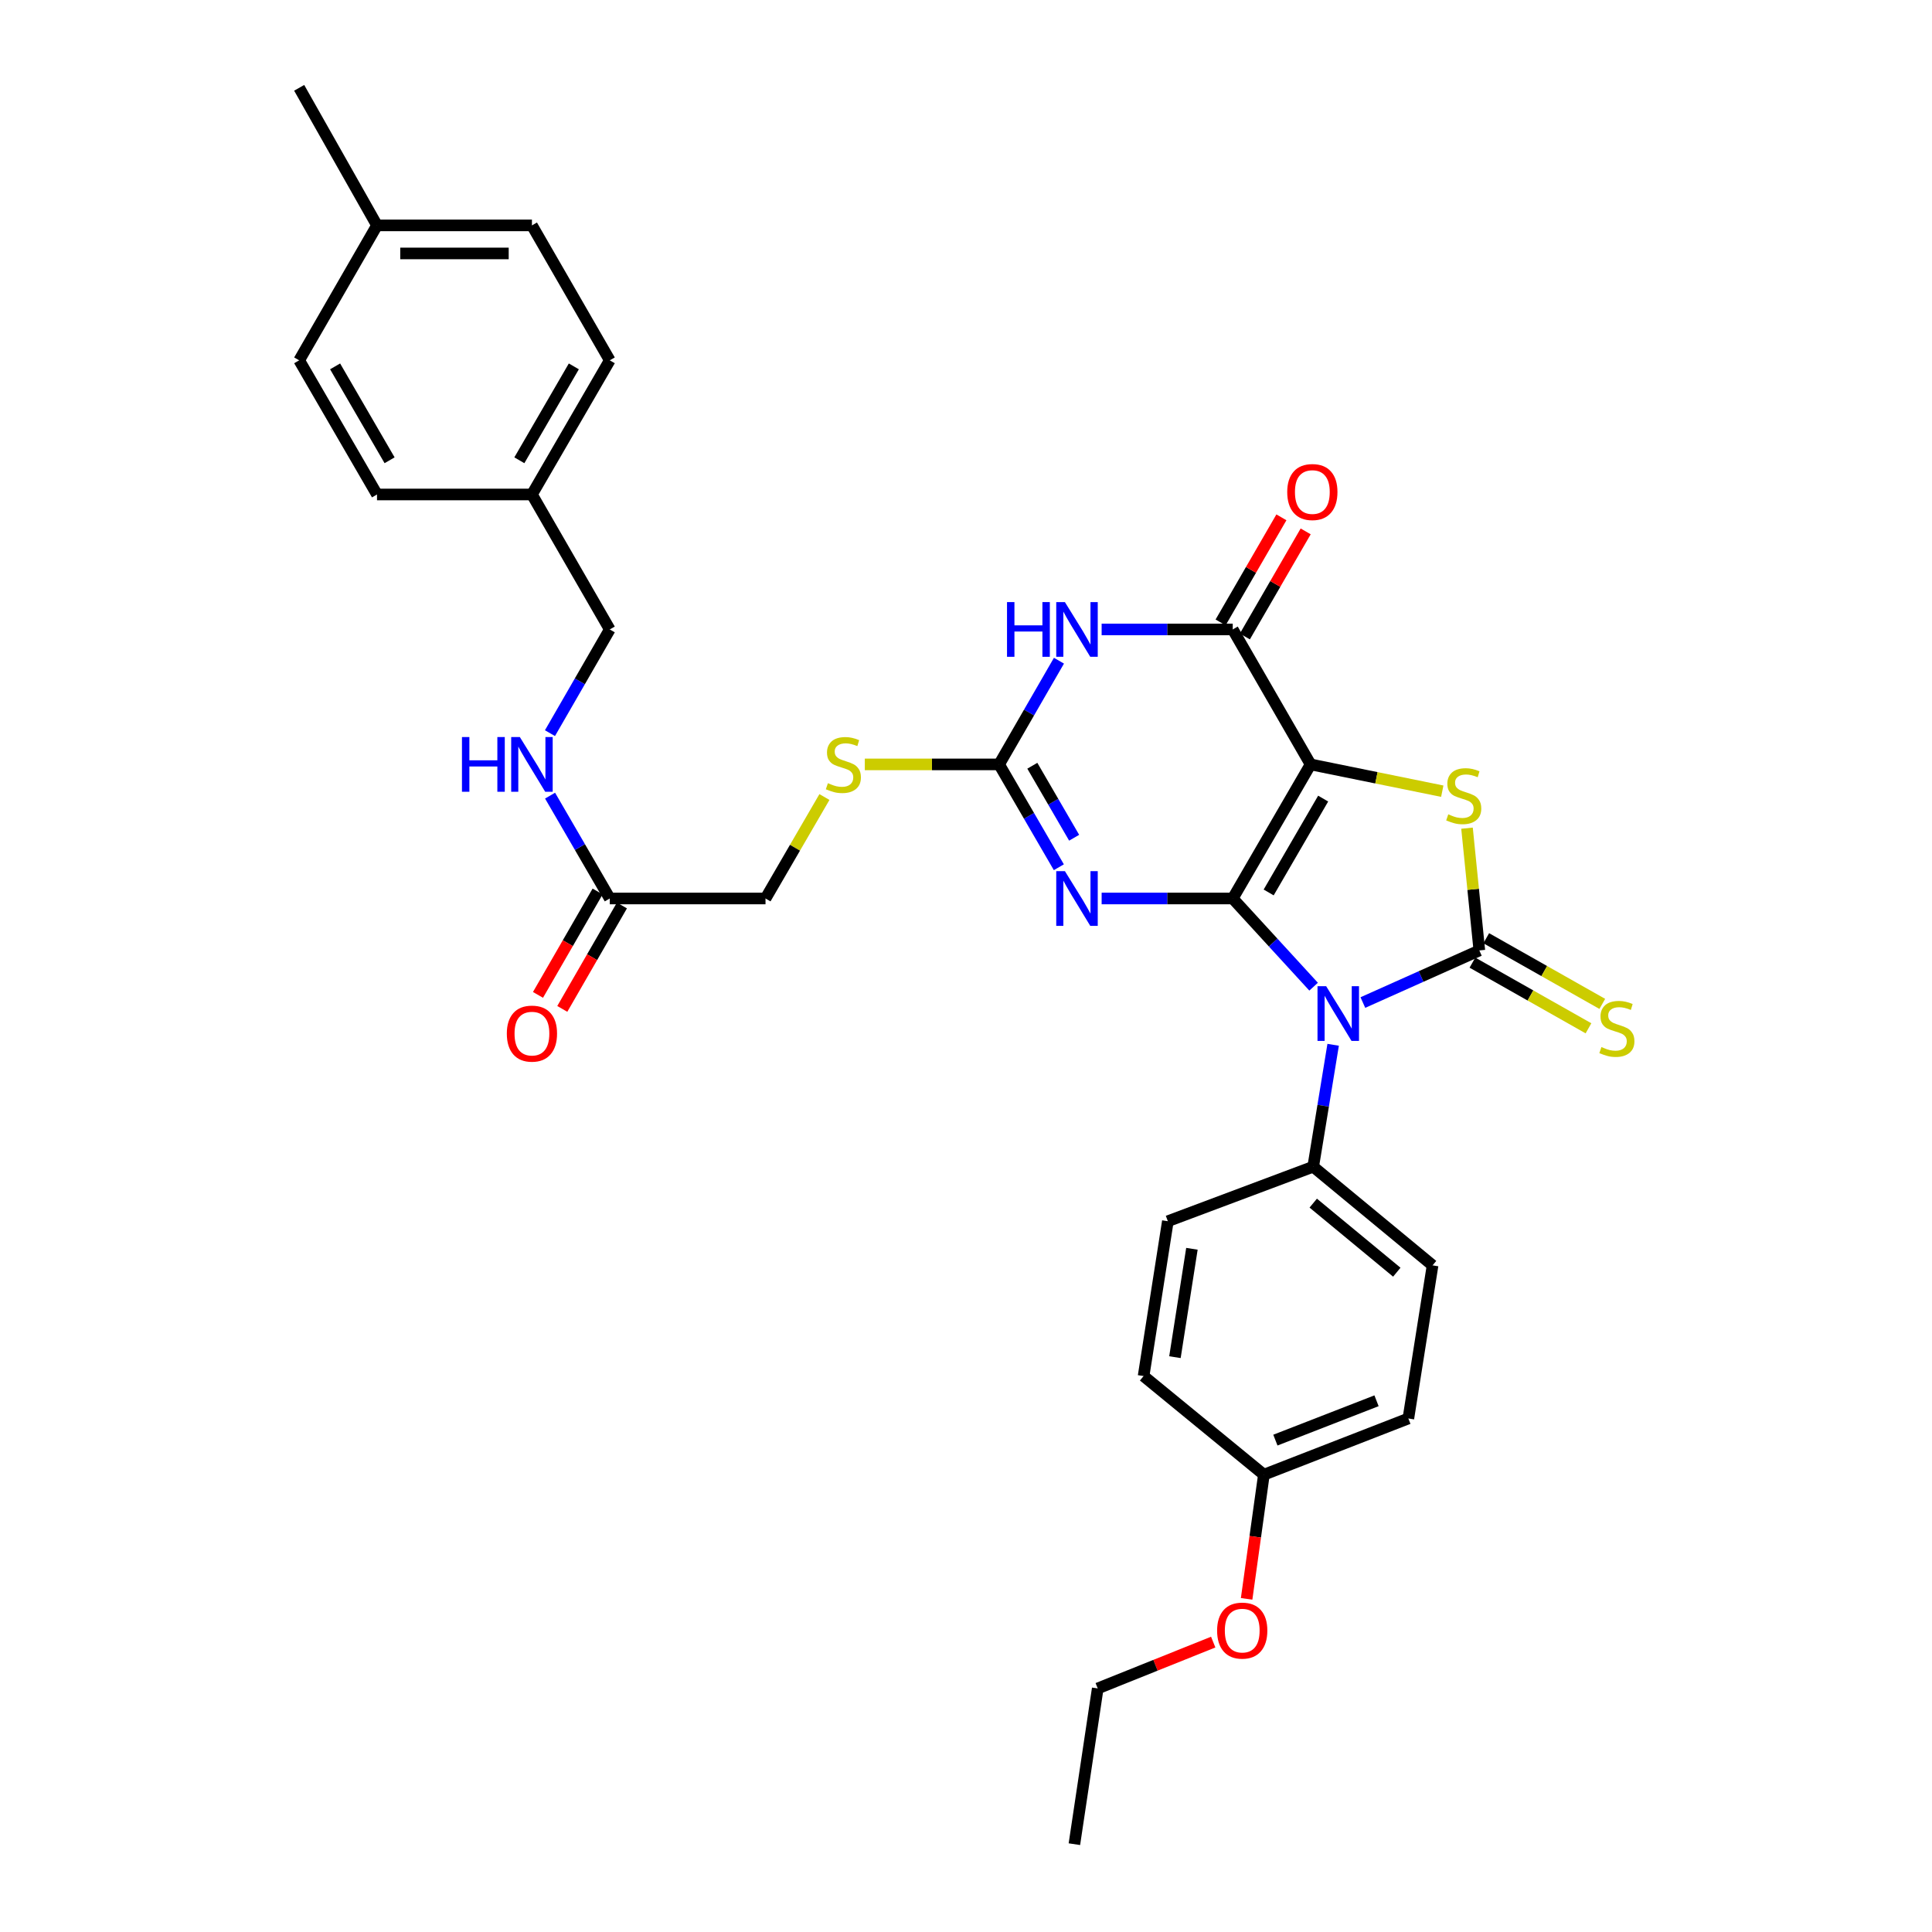 <?xml version='1.0' encoding='iso-8859-1'?>
<svg version='1.1' baseProfile='full'
              xmlns='http://www.w3.org/2000/svg'
                      xmlns:rdkit='http://www.rdkit.org/xml'
                      xmlns:xlink='http://www.w3.org/1999/xlink'
                  xml:space='preserve'
width='1000px' height='1000px' viewBox='0 0 1000 1000'>
<!-- END OF HEADER -->
<rect style='opacity:1.0;fill:#FFFFFF;stroke:none' width='1000' height='1000' x='0' y='0'> </rect>
<path class='bond-0' d='M 638.062,465.054 L 678.355,395.653' style='fill:none;fill-rule:evenodd;stroke:#000000;stroke-width:6px;stroke-linecap:butt;stroke-linejoin:miter;stroke-opacity:1' />
<path class='bond-0' d='M 656.661,461.933 L 684.866,413.352' style='fill:none;fill-rule:evenodd;stroke:#000000;stroke-width:6px;stroke-linecap:butt;stroke-linejoin:miter;stroke-opacity:1' />
<path class='bond-1' d='M 638.062,465.054 L 658.99,487.877' style='fill:none;fill-rule:evenodd;stroke:#000000;stroke-width:6px;stroke-linecap:butt;stroke-linejoin:miter;stroke-opacity:1' />
<path class='bond-1' d='M 658.99,487.877 L 679.919,510.7' style='fill:none;fill-rule:evenodd;stroke:#0000FF;stroke-width:6px;stroke-linecap:butt;stroke-linejoin:miter;stroke-opacity:1' />
<path class='bond-3' d='M 638.062,465.054 L 604.134,465.054' style='fill:none;fill-rule:evenodd;stroke:#000000;stroke-width:6px;stroke-linecap:butt;stroke-linejoin:miter;stroke-opacity:1' />
<path class='bond-3' d='M 604.134,465.054 L 570.206,465.054' style='fill:none;fill-rule:evenodd;stroke:#0000FF;stroke-width:6px;stroke-linecap:butt;stroke-linejoin:miter;stroke-opacity:1' />
<path class='bond-4' d='M 678.355,395.653 L 712.437,402.585' style='fill:none;fill-rule:evenodd;stroke:#000000;stroke-width:6px;stroke-linecap:butt;stroke-linejoin:miter;stroke-opacity:1' />
<path class='bond-4' d='M 712.437,402.585 L 746.518,409.517' style='fill:none;fill-rule:evenodd;stroke:#CCCC00;stroke-width:6px;stroke-linecap:butt;stroke-linejoin:miter;stroke-opacity:1' />
<path class='bond-5' d='M 678.355,395.653 L 638.062,325.8' style='fill:none;fill-rule:evenodd;stroke:#000000;stroke-width:6px;stroke-linecap:butt;stroke-linejoin:miter;stroke-opacity:1' />
<path class='bond-2' d='M 705.419,518.915 L 735.56,505.429' style='fill:none;fill-rule:evenodd;stroke:#0000FF;stroke-width:6px;stroke-linecap:butt;stroke-linejoin:miter;stroke-opacity:1' />
<path class='bond-2' d='M 735.56,505.429 L 765.701,491.943' style='fill:none;fill-rule:evenodd;stroke:#000000;stroke-width:6px;stroke-linecap:butt;stroke-linejoin:miter;stroke-opacity:1' />
<path class='bond-8' d='M 690.034,540.783 L 684.872,572.335' style='fill:none;fill-rule:evenodd;stroke:#0000FF;stroke-width:6px;stroke-linecap:butt;stroke-linejoin:miter;stroke-opacity:1' />
<path class='bond-8' d='M 684.872,572.335 L 679.71,603.888' style='fill:none;fill-rule:evenodd;stroke:#000000;stroke-width:6px;stroke-linecap:butt;stroke-linejoin:miter;stroke-opacity:1' />
<path class='bond-9' d='M 762.127,498.26 L 792.16,515.255' style='fill:none;fill-rule:evenodd;stroke:#000000;stroke-width:6px;stroke-linecap:butt;stroke-linejoin:miter;stroke-opacity:1' />
<path class='bond-9' d='M 792.16,515.255 L 822.193,532.25' style='fill:none;fill-rule:evenodd;stroke:#CCCC00;stroke-width:6px;stroke-linecap:butt;stroke-linejoin:miter;stroke-opacity:1' />
<path class='bond-9' d='M 769.276,485.626 L 799.309,502.621' style='fill:none;fill-rule:evenodd;stroke:#000000;stroke-width:6px;stroke-linecap:butt;stroke-linejoin:miter;stroke-opacity:1' />
<path class='bond-9' d='M 799.309,502.621 L 829.343,519.616' style='fill:none;fill-rule:evenodd;stroke:#CCCC00;stroke-width:6px;stroke-linecap:butt;stroke-linejoin:miter;stroke-opacity:1' />
<path class='bond-32' d='M 765.701,491.943 L 762.512,460.306' style='fill:none;fill-rule:evenodd;stroke:#000000;stroke-width:6px;stroke-linecap:butt;stroke-linejoin:miter;stroke-opacity:1' />
<path class='bond-32' d='M 762.512,460.306 L 759.323,428.669' style='fill:none;fill-rule:evenodd;stroke:#CCCC00;stroke-width:6px;stroke-linecap:butt;stroke-linejoin:miter;stroke-opacity:1' />
<path class='bond-7' d='M 548.06,448.887 L 532.601,422.27' style='fill:none;fill-rule:evenodd;stroke:#0000FF;stroke-width:6px;stroke-linecap:butt;stroke-linejoin:miter;stroke-opacity:1' />
<path class='bond-7' d='M 532.601,422.27 L 517.141,395.653' style='fill:none;fill-rule:evenodd;stroke:#000000;stroke-width:6px;stroke-linecap:butt;stroke-linejoin:miter;stroke-opacity:1' />
<path class='bond-7' d='M 555.976,433.611 L 545.154,414.979' style='fill:none;fill-rule:evenodd;stroke:#0000FF;stroke-width:6px;stroke-linecap:butt;stroke-linejoin:miter;stroke-opacity:1' />
<path class='bond-7' d='M 545.154,414.979 L 534.332,396.347' style='fill:none;fill-rule:evenodd;stroke:#000000;stroke-width:6px;stroke-linecap:butt;stroke-linejoin:miter;stroke-opacity:1' />
<path class='bond-12' d='M 644.344,329.436 L 660.081,302.24' style='fill:none;fill-rule:evenodd;stroke:#000000;stroke-width:6px;stroke-linecap:butt;stroke-linejoin:miter;stroke-opacity:1' />
<path class='bond-12' d='M 660.081,302.24 L 675.818,275.045' style='fill:none;fill-rule:evenodd;stroke:#FF0000;stroke-width:6px;stroke-linecap:butt;stroke-linejoin:miter;stroke-opacity:1' />
<path class='bond-12' d='M 631.779,322.165 L 647.516,294.969' style='fill:none;fill-rule:evenodd;stroke:#000000;stroke-width:6px;stroke-linecap:butt;stroke-linejoin:miter;stroke-opacity:1' />
<path class='bond-12' d='M 647.516,294.969 L 663.253,267.774' style='fill:none;fill-rule:evenodd;stroke:#FF0000;stroke-width:6px;stroke-linecap:butt;stroke-linejoin:miter;stroke-opacity:1' />
<path class='bond-33' d='M 638.062,325.8 L 604.134,325.8' style='fill:none;fill-rule:evenodd;stroke:#000000;stroke-width:6px;stroke-linecap:butt;stroke-linejoin:miter;stroke-opacity:1' />
<path class='bond-33' d='M 604.134,325.8 L 570.206,325.8' style='fill:none;fill-rule:evenodd;stroke:#0000FF;stroke-width:6px;stroke-linecap:butt;stroke-linejoin:miter;stroke-opacity:1' />
<path class='bond-6' d='M 548.116,341.976 L 532.628,368.815' style='fill:none;fill-rule:evenodd;stroke:#0000FF;stroke-width:6px;stroke-linecap:butt;stroke-linejoin:miter;stroke-opacity:1' />
<path class='bond-6' d='M 532.628,368.815 L 517.141,395.653' style='fill:none;fill-rule:evenodd;stroke:#000000;stroke-width:6px;stroke-linecap:butt;stroke-linejoin:miter;stroke-opacity:1' />
<path class='bond-10' d='M 517.141,395.653 L 482.383,395.653' style='fill:none;fill-rule:evenodd;stroke:#000000;stroke-width:6px;stroke-linecap:butt;stroke-linejoin:miter;stroke-opacity:1' />
<path class='bond-10' d='M 482.383,395.653 L 447.624,395.653' style='fill:none;fill-rule:evenodd;stroke:#CCCC00;stroke-width:6px;stroke-linecap:butt;stroke-linejoin:miter;stroke-opacity:1' />
<path class='bond-15' d='M 679.71,603.888 L 741.498,654.956' style='fill:none;fill-rule:evenodd;stroke:#000000;stroke-width:6px;stroke-linecap:butt;stroke-linejoin:miter;stroke-opacity:1' />
<path class='bond-15' d='M 679.73,622.738 L 722.981,658.486' style='fill:none;fill-rule:evenodd;stroke:#000000;stroke-width:6px;stroke-linecap:butt;stroke-linejoin:miter;stroke-opacity:1' />
<path class='bond-16' d='M 679.71,603.888 L 604.478,632.1' style='fill:none;fill-rule:evenodd;stroke:#000000;stroke-width:6px;stroke-linecap:butt;stroke-linejoin:miter;stroke-opacity:1' />
<path class='bond-17' d='M 426.723,412.539 L 411.475,438.796' style='fill:none;fill-rule:evenodd;stroke:#CCCC00;stroke-width:6px;stroke-linecap:butt;stroke-linejoin:miter;stroke-opacity:1' />
<path class='bond-17' d='M 411.475,438.796 L 396.227,465.054' style='fill:none;fill-rule:evenodd;stroke:#000000;stroke-width:6px;stroke-linecap:butt;stroke-linejoin:miter;stroke-opacity:1' />
<path class='bond-11' d='M 315.616,465.054 L 396.227,465.054' style='fill:none;fill-rule:evenodd;stroke:#000000;stroke-width:6px;stroke-linecap:butt;stroke-linejoin:miter;stroke-opacity:1' />
<path class='bond-13' d='M 315.616,465.054 L 300.165,438.436' style='fill:none;fill-rule:evenodd;stroke:#000000;stroke-width:6px;stroke-linecap:butt;stroke-linejoin:miter;stroke-opacity:1' />
<path class='bond-13' d='M 300.165,438.436 L 284.714,411.819' style='fill:none;fill-rule:evenodd;stroke:#0000FF;stroke-width:6px;stroke-linecap:butt;stroke-linejoin:miter;stroke-opacity:1' />
<path class='bond-14' d='M 309.328,461.428 L 293.895,488.19' style='fill:none;fill-rule:evenodd;stroke:#000000;stroke-width:6px;stroke-linecap:butt;stroke-linejoin:miter;stroke-opacity:1' />
<path class='bond-14' d='M 293.895,488.19 L 278.463,514.952' style='fill:none;fill-rule:evenodd;stroke:#FF0000;stroke-width:6px;stroke-linecap:butt;stroke-linejoin:miter;stroke-opacity:1' />
<path class='bond-14' d='M 321.904,468.68 L 306.471,495.442' style='fill:none;fill-rule:evenodd;stroke:#000000;stroke-width:6px;stroke-linecap:butt;stroke-linejoin:miter;stroke-opacity:1' />
<path class='bond-14' d='M 306.471,495.442 L 291.039,522.204' style='fill:none;fill-rule:evenodd;stroke:#FF0000;stroke-width:6px;stroke-linecap:butt;stroke-linejoin:miter;stroke-opacity:1' />
<path class='bond-18' d='M 284.659,379.477 L 300.138,352.638' style='fill:none;fill-rule:evenodd;stroke:#0000FF;stroke-width:6px;stroke-linecap:butt;stroke-linejoin:miter;stroke-opacity:1' />
<path class='bond-18' d='M 300.138,352.638 L 315.616,325.8' style='fill:none;fill-rule:evenodd;stroke:#000000;stroke-width:6px;stroke-linecap:butt;stroke-linejoin:miter;stroke-opacity:1' />
<path class='bond-21' d='M 741.498,654.956 L 728.964,734.205' style='fill:none;fill-rule:evenodd;stroke:#000000;stroke-width:6px;stroke-linecap:butt;stroke-linejoin:miter;stroke-opacity:1' />
<path class='bond-22' d='M 604.478,632.1 L 591.921,712.243' style='fill:none;fill-rule:evenodd;stroke:#000000;stroke-width:6px;stroke-linecap:butt;stroke-linejoin:miter;stroke-opacity:1' />
<path class='bond-22' d='M 616.937,646.368 L 608.147,702.469' style='fill:none;fill-rule:evenodd;stroke:#000000;stroke-width:6px;stroke-linecap:butt;stroke-linejoin:miter;stroke-opacity:1' />
<path class='bond-19' d='M 315.616,325.8 L 275.33,255.94' style='fill:none;fill-rule:evenodd;stroke:#000000;stroke-width:6px;stroke-linecap:butt;stroke-linejoin:miter;stroke-opacity:1' />
<path class='bond-24' d='M 275.33,255.94 L 195.138,255.94' style='fill:none;fill-rule:evenodd;stroke:#000000;stroke-width:6px;stroke-linecap:butt;stroke-linejoin:miter;stroke-opacity:1' />
<path class='bond-25' d='M 275.33,255.94 L 315.616,186.506' style='fill:none;fill-rule:evenodd;stroke:#000000;stroke-width:6px;stroke-linecap:butt;stroke-linejoin:miter;stroke-opacity:1' />
<path class='bond-25' d='M 268.816,238.239 L 297.016,189.636' style='fill:none;fill-rule:evenodd;stroke:#000000;stroke-width:6px;stroke-linecap:butt;stroke-linejoin:miter;stroke-opacity:1' />
<path class='bond-20' d='M 654.184,763.296 L 591.921,712.243' style='fill:none;fill-rule:evenodd;stroke:#000000;stroke-width:6px;stroke-linecap:butt;stroke-linejoin:miter;stroke-opacity:1' />
<path class='bond-28' d='M 654.184,763.296 L 649.716,795.428' style='fill:none;fill-rule:evenodd;stroke:#000000;stroke-width:6px;stroke-linecap:butt;stroke-linejoin:miter;stroke-opacity:1' />
<path class='bond-28' d='M 649.716,795.428 L 645.248,827.561' style='fill:none;fill-rule:evenodd;stroke:#FF0000;stroke-width:6px;stroke-linecap:butt;stroke-linejoin:miter;stroke-opacity:1' />
<path class='bond-34' d='M 654.184,763.296 L 728.964,734.205' style='fill:none;fill-rule:evenodd;stroke:#000000;stroke-width:6px;stroke-linecap:butt;stroke-linejoin:miter;stroke-opacity:1' />
<path class='bond-34' d='M 660.138,745.403 L 712.484,725.039' style='fill:none;fill-rule:evenodd;stroke:#000000;stroke-width:6px;stroke-linecap:butt;stroke-linejoin:miter;stroke-opacity:1' />
<path class='bond-23' d='M 195.138,116.662 L 275.33,116.662' style='fill:none;fill-rule:evenodd;stroke:#000000;stroke-width:6px;stroke-linecap:butt;stroke-linejoin:miter;stroke-opacity:1' />
<path class='bond-23' d='M 207.167,131.179 L 263.302,131.179' style='fill:none;fill-rule:evenodd;stroke:#000000;stroke-width:6px;stroke-linecap:butt;stroke-linejoin:miter;stroke-opacity:1' />
<path class='bond-30' d='M 195.138,116.662 L 154.853,45.455' style='fill:none;fill-rule:evenodd;stroke:#000000;stroke-width:6px;stroke-linecap:butt;stroke-linejoin:miter;stroke-opacity:1' />
<path class='bond-35' d='M 195.138,116.662 L 154.853,186.506' style='fill:none;fill-rule:evenodd;stroke:#000000;stroke-width:6px;stroke-linecap:butt;stroke-linejoin:miter;stroke-opacity:1' />
<path class='bond-27' d='M 195.138,255.94 L 154.853,186.506' style='fill:none;fill-rule:evenodd;stroke:#000000;stroke-width:6px;stroke-linecap:butt;stroke-linejoin:miter;stroke-opacity:1' />
<path class='bond-27' d='M 201.652,238.239 L 173.452,189.636' style='fill:none;fill-rule:evenodd;stroke:#000000;stroke-width:6px;stroke-linecap:butt;stroke-linejoin:miter;stroke-opacity:1' />
<path class='bond-26' d='M 315.616,186.506 L 275.33,116.662' style='fill:none;fill-rule:evenodd;stroke:#000000;stroke-width:6px;stroke-linecap:butt;stroke-linejoin:miter;stroke-opacity:1' />
<path class='bond-29' d='M 627.959,849.942 L 598.072,861.938' style='fill:none;fill-rule:evenodd;stroke:#FF0000;stroke-width:6px;stroke-linecap:butt;stroke-linejoin:miter;stroke-opacity:1' />
<path class='bond-29' d='M 598.072,861.938 L 568.185,873.934' style='fill:none;fill-rule:evenodd;stroke:#000000;stroke-width:6px;stroke-linecap:butt;stroke-linejoin:miter;stroke-opacity:1' />
<path class='bond-31' d='M 568.185,873.934 L 556.103,954.545' style='fill:none;fill-rule:evenodd;stroke:#000000;stroke-width:6px;stroke-linecap:butt;stroke-linejoin:miter;stroke-opacity:1' />
<path  class='atom-2' d='M 686.419 510.455
L 695.699 525.455
Q 696.619 526.935, 698.099 529.615
Q 699.579 532.295, 699.659 532.455
L 699.659 510.455
L 703.419 510.455
L 703.419 538.775
L 699.539 538.775
L 689.579 522.375
Q 688.419 520.455, 687.179 518.255
Q 685.979 516.055, 685.619 515.375
L 685.619 538.775
L 681.939 538.775
L 681.939 510.455
L 686.419 510.455
' fill='#0000FF'/>
<path  class='atom-4' d='M 551.19 450.894
L 560.47 465.894
Q 561.39 467.374, 562.87 470.054
Q 564.35 472.734, 564.43 472.894
L 564.43 450.894
L 568.19 450.894
L 568.19 479.214
L 564.31 479.214
L 554.35 462.814
Q 553.19 460.894, 551.95 458.694
Q 550.75 456.494, 550.39 455.814
L 550.39 479.214
L 546.71 479.214
L 546.71 450.894
L 551.19 450.894
' fill='#0000FF'/>
<path  class='atom-5' d='M 749.62 421.495
Q 749.94 421.615, 751.26 422.175
Q 752.58 422.735, 754.02 423.095
Q 755.5 423.415, 756.94 423.415
Q 759.62 423.415, 761.18 422.135
Q 762.74 420.815, 762.74 418.535
Q 762.74 416.975, 761.94 416.015
Q 761.18 415.055, 759.98 414.535
Q 758.78 414.015, 756.78 413.415
Q 754.26 412.655, 752.74 411.935
Q 751.26 411.215, 750.18 409.695
Q 749.14 408.175, 749.14 405.615
Q 749.14 402.055, 751.54 399.855
Q 753.98 397.655, 758.78 397.655
Q 762.06 397.655, 765.78 399.215
L 764.86 402.295
Q 761.46 400.895, 758.9 400.895
Q 756.14 400.895, 754.62 402.055
Q 753.1 403.175, 753.14 405.135
Q 753.14 406.655, 753.9 407.575
Q 754.7 408.495, 755.82 409.015
Q 756.98 409.535, 758.9 410.135
Q 761.46 410.935, 762.98 411.735
Q 764.5 412.535, 765.58 414.175
Q 766.7 415.775, 766.7 418.535
Q 766.7 422.455, 764.06 424.575
Q 761.46 426.655, 757.1 426.655
Q 754.58 426.655, 752.66 426.095
Q 750.78 425.575, 748.54 424.655
L 749.62 421.495
' fill='#CCCC00'/>
<path  class='atom-7' d='M 521.23 311.64
L 525.07 311.64
L 525.07 323.68
L 539.55 323.68
L 539.55 311.64
L 543.39 311.64
L 543.39 339.96
L 539.55 339.96
L 539.55 326.88
L 525.07 326.88
L 525.07 339.96
L 521.23 339.96
L 521.23 311.64
' fill='#0000FF'/>
<path  class='atom-7' d='M 551.19 311.64
L 560.47 326.64
Q 561.39 328.12, 562.87 330.8
Q 564.35 333.48, 564.43 333.64
L 564.43 311.64
L 568.19 311.64
L 568.19 339.96
L 564.31 339.96
L 554.35 323.56
Q 553.19 321.64, 551.95 319.44
Q 550.75 317.24, 550.39 316.56
L 550.39 339.96
L 546.71 339.96
L 546.71 311.64
L 551.19 311.64
' fill='#0000FF'/>
<path  class='atom-10' d='M 828.893 541.948
Q 829.213 542.068, 830.533 542.628
Q 831.853 543.188, 833.293 543.548
Q 834.773 543.868, 836.213 543.868
Q 838.893 543.868, 840.453 542.588
Q 842.013 541.268, 842.013 538.988
Q 842.013 537.428, 841.213 536.468
Q 840.453 535.508, 839.253 534.988
Q 838.053 534.468, 836.053 533.868
Q 833.533 533.108, 832.013 532.388
Q 830.533 531.668, 829.453 530.148
Q 828.413 528.628, 828.413 526.068
Q 828.413 522.508, 830.813 520.308
Q 833.253 518.108, 838.053 518.108
Q 841.333 518.108, 845.053 519.668
L 844.133 522.748
Q 840.733 521.348, 838.173 521.348
Q 835.413 521.348, 833.893 522.508
Q 832.373 523.628, 832.413 525.588
Q 832.413 527.108, 833.173 528.028
Q 833.973 528.948, 835.093 529.468
Q 836.253 529.988, 838.173 530.588
Q 840.733 531.388, 842.253 532.188
Q 843.773 532.988, 844.853 534.628
Q 845.973 536.228, 845.973 538.988
Q 845.973 542.908, 843.333 545.028
Q 840.733 547.108, 836.373 547.108
Q 833.853 547.108, 831.933 546.548
Q 830.053 546.028, 827.813 545.108
L 828.893 541.948
' fill='#CCCC00'/>
<path  class='atom-11' d='M 428.529 405.373
Q 428.849 405.493, 430.169 406.053
Q 431.489 406.613, 432.929 406.973
Q 434.409 407.293, 435.849 407.293
Q 438.529 407.293, 440.089 406.013
Q 441.649 404.693, 441.649 402.413
Q 441.649 400.853, 440.849 399.893
Q 440.089 398.933, 438.889 398.413
Q 437.689 397.893, 435.689 397.293
Q 433.169 396.533, 431.649 395.813
Q 430.169 395.093, 429.089 393.573
Q 428.049 392.053, 428.049 389.493
Q 428.049 385.933, 430.449 383.733
Q 432.889 381.533, 437.689 381.533
Q 440.969 381.533, 444.689 383.093
L 443.769 386.173
Q 440.369 384.773, 437.809 384.773
Q 435.049 384.773, 433.529 385.933
Q 432.009 387.053, 432.049 389.013
Q 432.049 390.533, 432.809 391.453
Q 433.609 392.373, 434.729 392.893
Q 435.889 393.413, 437.809 394.013
Q 440.369 394.813, 441.889 395.613
Q 443.409 396.413, 444.489 398.053
Q 445.609 399.653, 445.609 402.413
Q 445.609 406.333, 442.969 408.453
Q 440.369 410.533, 436.009 410.533
Q 433.489 410.533, 431.569 409.973
Q 429.689 409.453, 427.449 408.533
L 428.529 405.373
' fill='#CCCC00'/>
<path  class='atom-13' d='M 666.267 254.673
Q 666.267 247.873, 669.627 244.073
Q 672.987 240.273, 679.267 240.273
Q 685.547 240.273, 688.907 244.073
Q 692.267 247.873, 692.267 254.673
Q 692.267 261.553, 688.867 265.473
Q 685.467 269.353, 679.267 269.353
Q 673.027 269.353, 669.627 265.473
Q 666.267 261.593, 666.267 254.673
M 679.267 266.153
Q 683.587 266.153, 685.907 263.273
Q 688.267 260.353, 688.267 254.673
Q 688.267 249.113, 685.907 246.313
Q 683.587 243.473, 679.267 243.473
Q 674.947 243.473, 672.587 246.273
Q 670.267 249.073, 670.267 254.673
Q 670.267 260.393, 672.587 263.273
Q 674.947 266.153, 679.267 266.153
' fill='#FF0000'/>
<path  class='atom-14' d='M 239.11 381.493
L 242.95 381.493
L 242.95 393.533
L 257.43 393.533
L 257.43 381.493
L 261.27 381.493
L 261.27 409.813
L 257.43 409.813
L 257.43 396.733
L 242.95 396.733
L 242.95 409.813
L 239.11 409.813
L 239.11 381.493
' fill='#0000FF'/>
<path  class='atom-14' d='M 269.07 381.493
L 278.35 396.493
Q 279.27 397.973, 280.75 400.653
Q 282.23 403.333, 282.31 403.493
L 282.31 381.493
L 286.07 381.493
L 286.07 409.813
L 282.19 409.813
L 272.23 393.413
Q 271.07 391.493, 269.83 389.293
Q 268.63 387.093, 268.27 386.413
L 268.27 409.813
L 264.59 409.813
L 264.59 381.493
L 269.07 381.493
' fill='#0000FF'/>
<path  class='atom-15' d='M 262.33 534.994
Q 262.33 528.194, 265.69 524.394
Q 269.05 520.594, 275.33 520.594
Q 281.61 520.594, 284.97 524.394
Q 288.33 528.194, 288.33 534.994
Q 288.33 541.874, 284.93 545.794
Q 281.53 549.674, 275.33 549.674
Q 269.09 549.674, 265.69 545.794
Q 262.33 541.914, 262.33 534.994
M 275.33 546.474
Q 279.65 546.474, 281.97 543.594
Q 284.33 540.674, 284.33 534.994
Q 284.33 529.434, 281.97 526.634
Q 279.65 523.794, 275.33 523.794
Q 271.01 523.794, 268.65 526.594
Q 266.33 529.394, 266.33 534.994
Q 266.33 540.714, 268.65 543.594
Q 271.01 546.474, 275.33 546.474
' fill='#FF0000'/>
<path  class='atom-29' d='M 629.974 843.995
Q 629.974 837.195, 633.334 833.395
Q 636.694 829.595, 642.974 829.595
Q 649.254 829.595, 652.614 833.395
Q 655.974 837.195, 655.974 843.995
Q 655.974 850.875, 652.574 854.795
Q 649.174 858.675, 642.974 858.675
Q 636.734 858.675, 633.334 854.795
Q 629.974 850.915, 629.974 843.995
M 642.974 855.475
Q 647.294 855.475, 649.614 852.595
Q 651.974 849.675, 651.974 843.995
Q 651.974 838.435, 649.614 835.635
Q 647.294 832.795, 642.974 832.795
Q 638.654 832.795, 636.294 835.595
Q 633.974 838.395, 633.974 843.995
Q 633.974 849.715, 636.294 852.595
Q 638.654 855.475, 642.974 855.475
' fill='#FF0000'/>
</svg>

